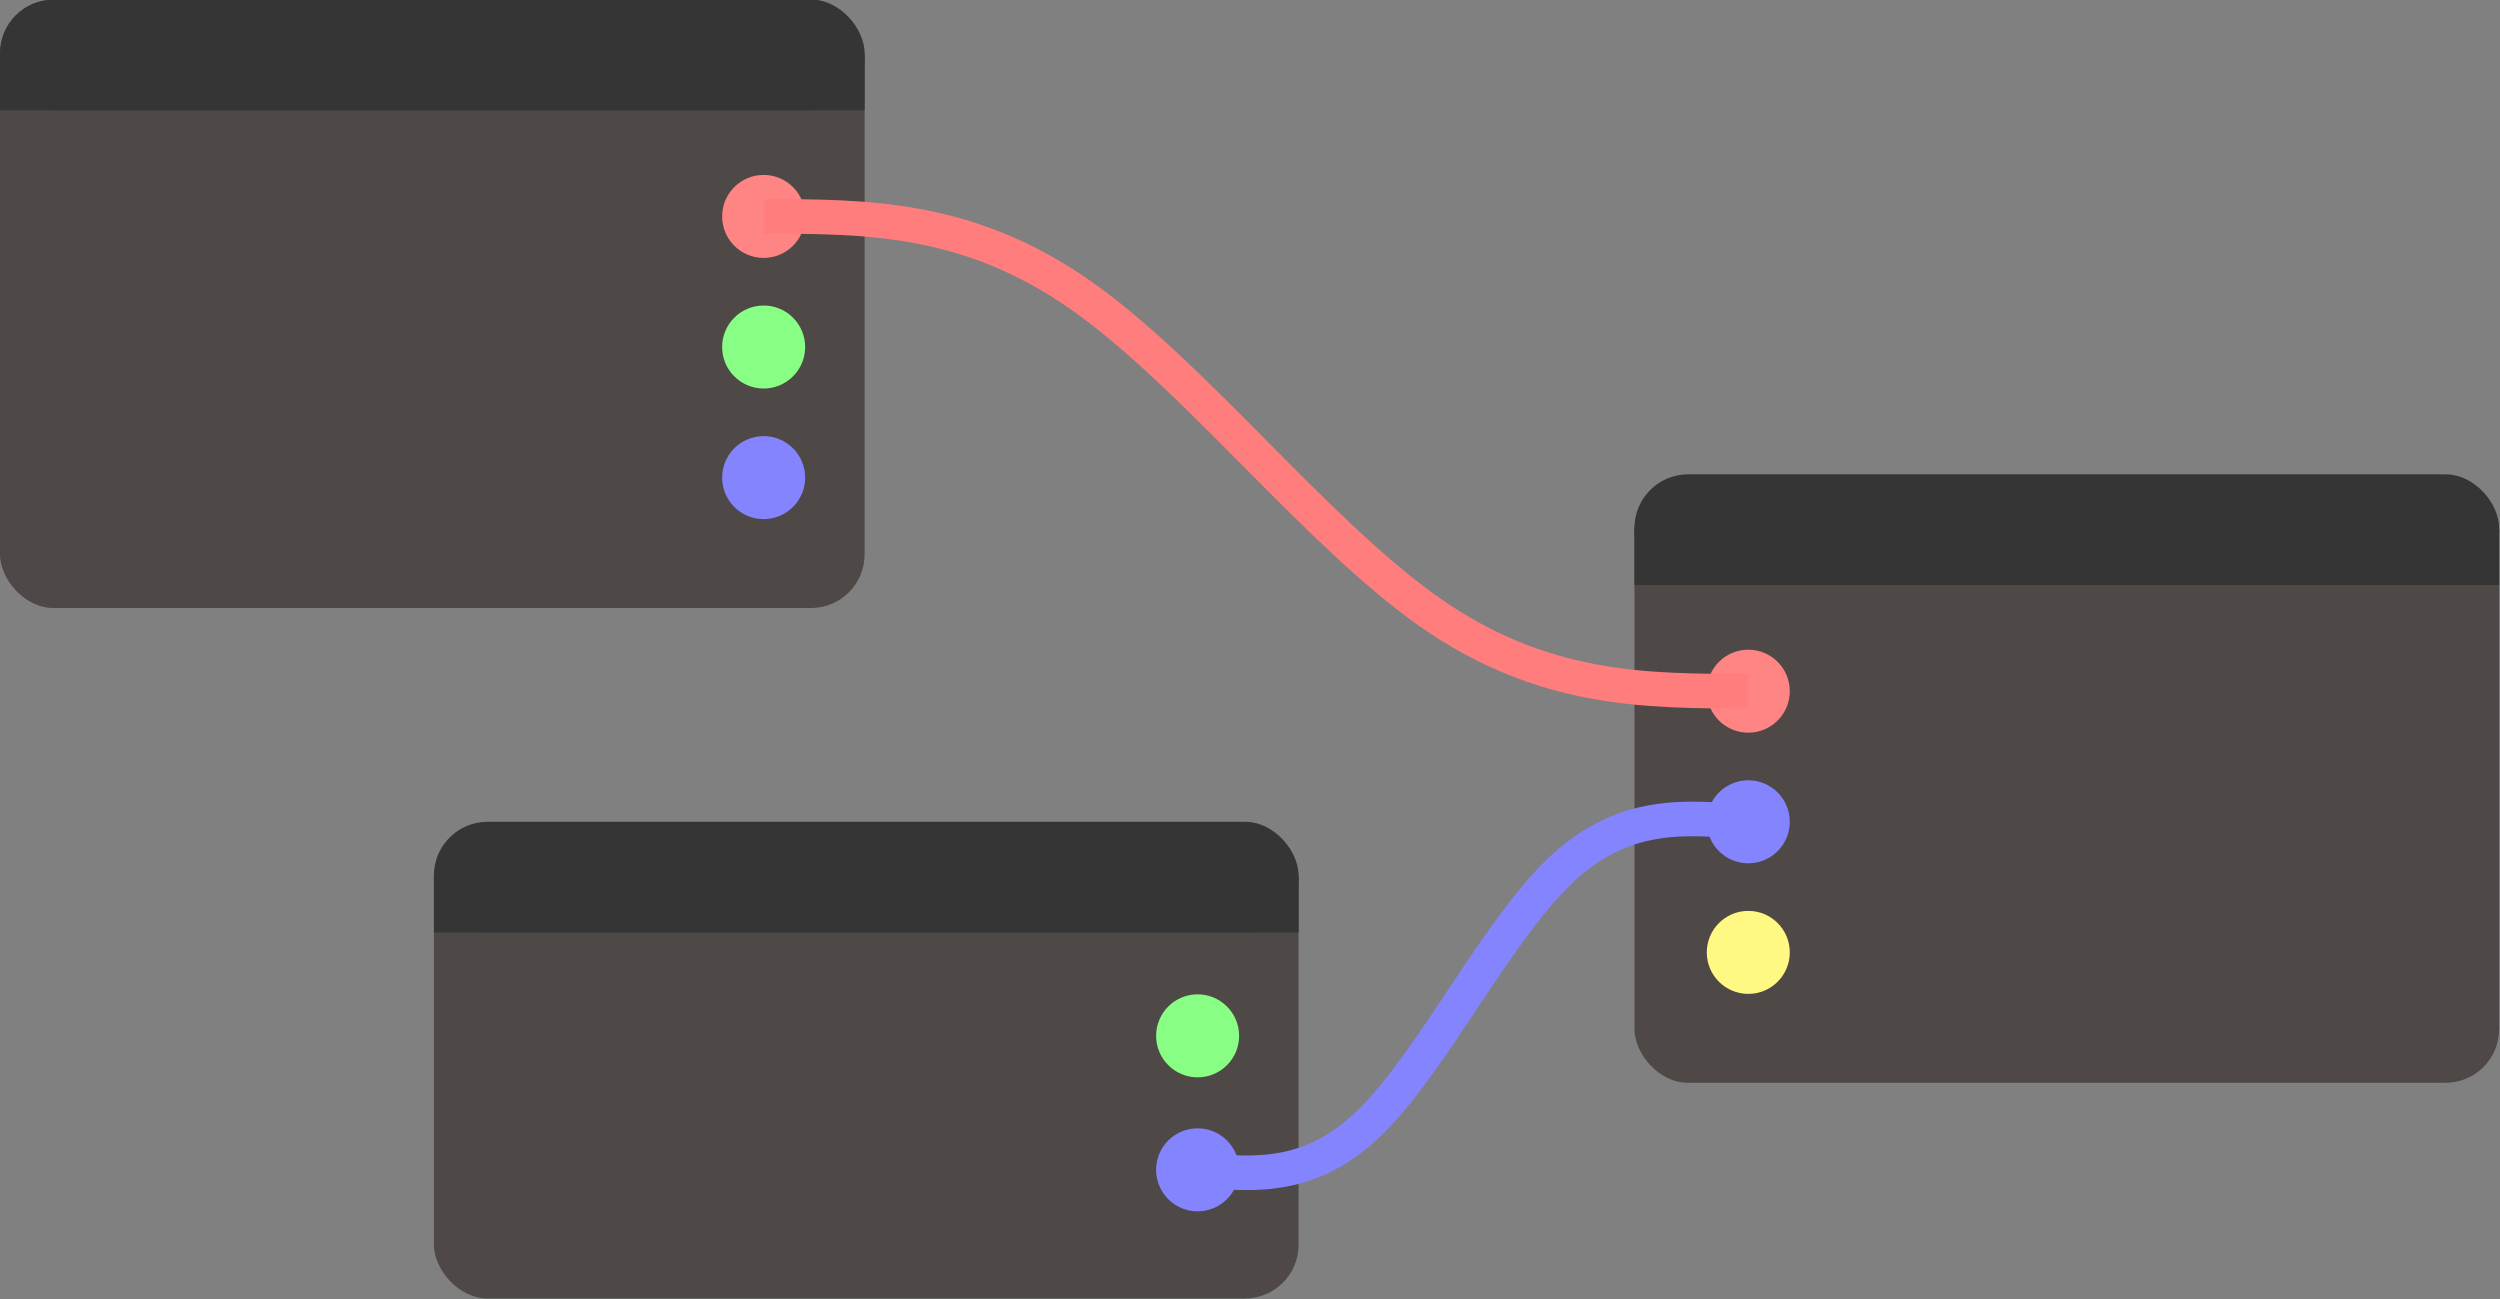 <?xml version="1.0" encoding="UTF-8" standalone="no"?>
<!-- Created with Inkscape (http://www.inkscape.org/) -->

<svg
   viewBox="0 0 1570 815.955"
   version="1.1"
   id="svg2"
   width="1570"
   height="815.955"
   xmlns="http://www.w3.org/2000/svg"
   xmlns:svg="http://www.w3.org/2000/svg">
  <rect x="0" y="0" width="1570" height="815.955" fill="#808080" stroke="none"/>
  <defs
     id="defs2" />
  <g
     id="g26"
     transform="matrix(1.086,0,0,1.086,-88.096,-774.457)">
    <g
       id="g14"
       transform="translate(0,25.365)">
      <g
         id="g13">
        <rect
           style="fill:#4e4847;fill-opacity:1;stroke-width:4.607;stroke-linecap:round;stroke-linejoin:round;paint-order:stroke markers fill"
           id="rect11"
           width="500"
           height="349.871"
           x="81.092"
           y="689.498"
           rx="31.007" />
        <g
           id="g12">
          <rect
             style="fill:#353535;fill-opacity:1;stroke-width:1.97;stroke-linecap:round;stroke-linejoin:round;paint-order:stroke markers fill"
             id="rect11-6"
             width="500"
             height="64"
             x="81.092"
             y="687.522"
             rx="31.007" />
          <rect
             style="fill:#353535;fill-opacity:1;stroke-width:1.393;stroke-linecap:round;stroke-linejoin:round;paint-order:stroke markers fill"
             id="rect12"
             width="500"
             height="32"
             x="81.092"
             y="719.522" />
        </g>
      </g>
      <circle
         style="fill:#ff8484;fill-opacity:1;stroke-width:4.403;stroke-linecap:round;stroke-linejoin:round;paint-order:stroke markers fill"
         id="path12"
         cx="522.711"
         cy="812.912"
         r="24" />
      <circle
         style="fill:#88ff84;fill-opacity:1;stroke-width:4.403;stroke-linecap:round;stroke-linejoin:round;paint-order:stroke markers fill"
         id="circle12"
         cx="522.711"
         cy="888.434"
         r="24" />
      <circle
         style="fill:#8584ff;fill-opacity:1;stroke-width:4.403;stroke-linecap:round;stroke-linejoin:round;paint-order:stroke markers fill"
         id="circle13"
         cx="522.711"
         cy="963.956"
         r="24" />
    </g>
    <g
       id="g19"
       transform="translate(250.954,500.824)">
      <g
         id="g17">
        <rect
           style="fill:#4e4847;fill-opacity:1;stroke-width:4.074;stroke-linecap:round;stroke-linejoin:round;paint-order:stroke markers fill"
           id="rect14"
           width="500"
           height="273.649"
           x="81.092"
           y="689.498"
           rx="31.007" />
        <g
           id="g16">
          <rect
             style="fill:#353535;fill-opacity:1;stroke-width:1.97;stroke-linecap:round;stroke-linejoin:round;paint-order:stroke markers fill"
             id="rect15"
             width="500"
             height="64"
             x="81.092"
             y="687.522"
             rx="31.007" />
          <rect
             style="fill:#353535;fill-opacity:1;stroke-width:1.393;stroke-linecap:round;stroke-linejoin:round;paint-order:stroke markers fill"
             id="rect16"
             width="500"
             height="32"
             x="81.092"
             y="719.522" />
        </g>
      </g>
      <circle
         style="fill:#88ff84;fill-opacity:1;stroke-width:4.403;stroke-linecap:round;stroke-linejoin:round;paint-order:stroke markers fill"
         id="circle18"
         cx="522.711"
         cy="811.297"
         r="24" />
      <circle
         style="fill:#8584ff;fill-opacity:1;stroke-width:4.403;stroke-linecap:round;stroke-linejoin:round;paint-order:stroke markers fill"
         id="circle19"
         cx="522.711"
         cy="888.779"
         r="24" />
    </g>
    <g
       id="g24"
       transform="translate(945.183,299.913)">
      <g
         id="g22">
        <rect
           style="fill:#4e4847;fill-opacity:1;stroke-width:4.607;stroke-linecap:round;stroke-linejoin:round;paint-order:stroke markers fill"
           id="rect19"
           width="500"
           height="349.871"
           x="81.092"
           y="689.498"
           rx="31.007" />
        <g
           id="g21">
          <rect
             style="fill:#353535;fill-opacity:1;stroke-width:1.97;stroke-linecap:round;stroke-linejoin:round;paint-order:stroke markers fill"
             id="rect20"
             width="500"
             height="64"
             x="81.092"
             y="687.522"
             rx="31.007" />
          <rect
             style="fill:#353535;fill-opacity:1;stroke-width:1.393;stroke-linecap:round;stroke-linejoin:round;paint-order:stroke markers fill"
             id="rect21"
             width="500"
             height="32"
             x="81.092"
             y="719.522" />
        </g>
      </g>
      <circle
         style="fill:#ff8484;fill-opacity:1;stroke-width:4.403;stroke-linecap:round;stroke-linejoin:round;paint-order:stroke markers fill"
         id="circle22"
         cx="146.918"
         cy="812.912"
         r="24" />
      <circle
         style="fill:#8584ff;fill-opacity:1;stroke-width:4.403;stroke-linecap:round;stroke-linejoin:round;paint-order:stroke markers fill"
         id="circle23"
         cx="146.918"
         cy="888.434"
         r="24" />
      <circle
         style="fill:#fff984;fill-opacity:1;stroke-width:4.403;stroke-linecap:round;stroke-linejoin:round;paint-order:stroke markers fill"
         id="circle24"
         cx="146.918"
         cy="963.956"
         r="24" />
    </g>
    <path
       style="fill:none;stroke:#ff7d7d;stroke-width:20;stroke-linecap:butt;stroke-linejoin:miter;stroke-dasharray:none;stroke-opacity:1"
       d="m 522.711,838.276 c 59.258,0 118.516,0 183.651,45.758 65.135,45.758 136.148,137.274 201.418,183.032 65.269,45.758 124.795,45.758 184.321,45.758"
       id="path24" />
    <path
       style="fill:none;stroke:#8584ff;stroke-width:20;stroke-linecap:butt;stroke-linejoin:miter;stroke-dasharray:none;stroke-opacity:1"
       d="m 770.486,1307.598 c 33.231,3.024 66.461,6.048 101.365,-29.129 34.904,-35.178 71.481,-108.557 107.938,-143.554 36.457,-34.998 72.795,-31.613 109.132,-28.229"
       id="path25"
       transform="translate(3.179,82.024)" />
  </g>
</svg>
